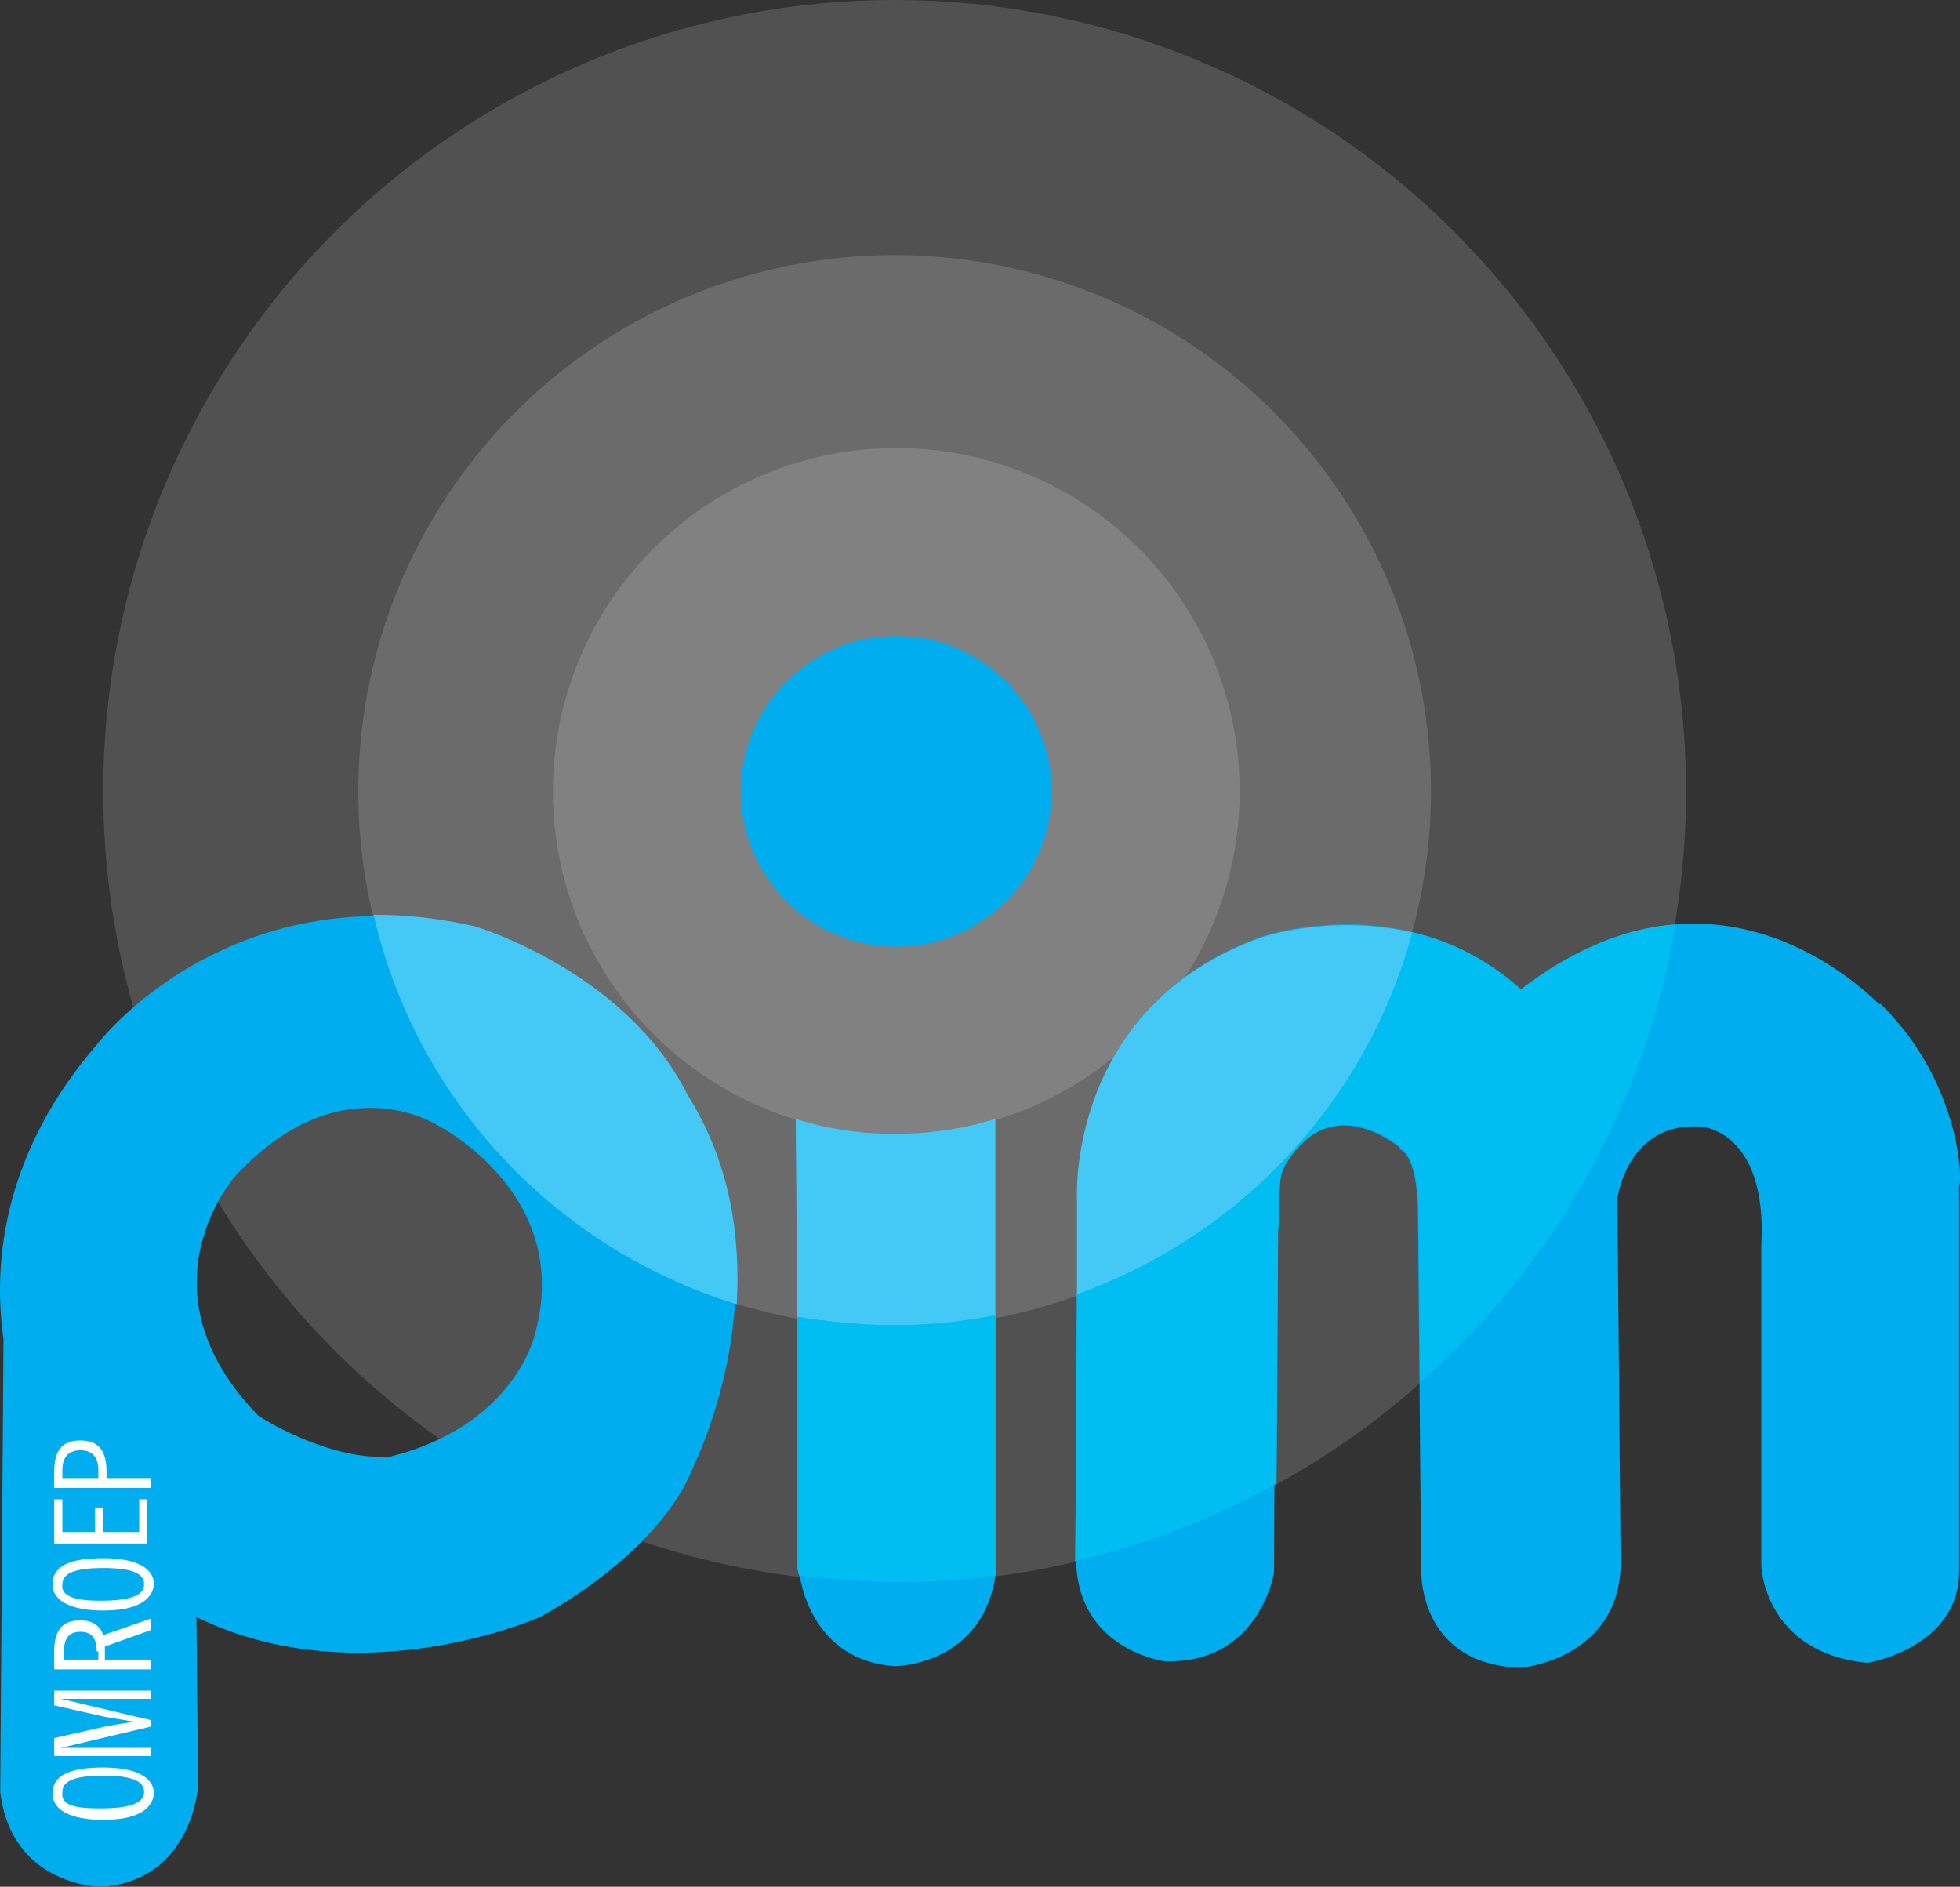 <svg version="1.1" viewBox="0 0 800 770.14" xml:space="preserve" xmlns="http://www.w3.org/2000/svg"><rect x="0" y="0" width="800" height="770.14" fill="#333333" stroke="none"/><style type="text/css">
	.st0{opacity:0.15;fill:#FFFFFF;}
	.st1{fill:#00AEEF;}
	.st2{fill:#44C8F5;stroke:#44C8F5;stroke-width:0.1;stroke-miterlimit:10;}
	.st3{fill:#00BDF2;stroke:#00BDF2;stroke-width:0.1;stroke-miterlimit:10;}
	.st4{fill:#FFFFFF;}
</style><g transform="matrix(6.674 0 0 6.674 .093 -15.349)"><g fill="#fff"><circle class="st0" cx="54.7" cy="50.7" r="48.4" opacity=".15"/><circle class="st0" cx="54.7" cy="50.7" r="32.8" opacity=".15"/><circle class="st0" cx="54.8" cy="50.7" r="21" opacity=".15"/></g><g fill="#00aeef"><path class="st1" d="m60.8 70.8c-1.9 0.6-4 0.9-6.1 0.9s-4.1-0.3-6-0.9l0.1 16v0.1 11.1s0.3 5.8 5.9 6.2c0 0 5.5 0 6.2-5.8v-27.6z"/><path class="st1" d="m115 63.7h-0.1c-2.7-2.6-11.2-9.1-21.9-0.9-7-6.3-15.9-3.2-15.9-3.2-11.9 4.3-11.2 16-11.2 16l-0.1 22c0 5.6 5.4 6.3 5.4 6.3 5.8 0.2 6.7-5.4 6.7-5.4l0.1-20.9c0.2-1.7-0.1-3 0.4-3.9 2.7-4.6 6.6-1.7 7.2-1.2v0.1s1 0.2 1.1 3.6l0.2 22s-0.3 5.9 6.1 6.1c0 0 5.9-0.5 6.1-6.2l-0.2-22.5s0.6-4.7 5.1-4.4c0 0 4.1 0.2 3.7 7.3v19.6s0.2 5.3 6.5 5.9c0 0 5.6-0.9 5.6-5.6v-23.6c0.2 0 0.2-6.2-4.8-11.1z"/><path class="st1" d="m42 69.3c-3.8-7.6-13-10.3-13-10.3-15.1-3.4-23.1 7.2-23.1 7.2-5.6 6.5-6.4 13.1-5.7 18l-0.2 27.7c0.7 5.8 6.2 5.8 6.2 5.8 5.6-0.4 5.9-6.2 5.9-6.2l-0.1-10.3c10 4.9 21 0 21 0s7.2-3.7 9.4-9.2c0-0.1 6.1-12-0.4-22.7zm-9.3 14.6s-1.2 5.6-8.9 7.5c-3.9 0.2-8-2.5-8-2.5-7.6-7.8-1.4-14.7-1.4-14.7 6.4-6.9 12.3-3.1 12.3-3.1s8.4 4.2 6 12.8z"/></g><path class="st2" d="m42 69.3c-3.8-7.6-13-10.3-13-10.3-2.2-0.5-4.2-0.7-6.1-0.7 2.6 11.3 11.1 20.3 22.1 23.7 0.2-3.9-0.3-8.4-3-12.7z" fill="#44c8f5" stroke="#44c8f5" stroke-miterlimit="10" stroke-width=".1"/><path class="st2" d="m60.8 70.8c-1.9 0.6-4 0.9-6.1 0.9s-4.1-0.3-6-0.9l0.1 12.1c1.9 0.3 3.9 0.5 5.9 0.5 2.1 0 4.1-0.2 6.1-0.6v-8z" fill="#44c8f5" stroke="#44c8f5" stroke-miterlimit="10" stroke-width=".1"/><path class="st2" d="m86.4 59.4c-5-1.2-9.3 0.3-9.3 0.3-11.9 4.3-11.2 16-11.2 16v5.9c9.9-3.7 17.6-11.9 20.5-22.2z" fill="#44c8f5" stroke="#44c8f5" stroke-miterlimit="10" stroke-width=".1"/><g fill="#00bdf2" stroke="#00bdf2" stroke-miterlimit="10" stroke-width=".1"><path class="st3" d="m48.8 87v11s0 0.3 0.1 0.6c1.9 0.2 3.9 0.4 5.9 0.4s4.1-0.1 6-0.4v-0.2-15.6c-2 0.4-4 0.6-6.1 0.6-2 0-4-0.2-5.9-0.5v3.9c0.1 0.1 0 0.1 0 0.2z"/><path class="st3" d="m48.8 98s0 0.3 0.1 0.6c1.9 0.2 3.9 0.4 5.9 0.4s4.1-0.1 6-0.4v-0.2-15.6c-2 0.4-4 0.6-6.1 0.6-2 0-4-0.2-5.9-0.5z"/><path class="st3" d="m102.4 58.9c-2.8 0.2-6 1.4-9.4 4-2.1-1.9-4.4-3-6.6-3.5-2.8 10.3-10.5 18.5-20.5 22.1l-0.1 16.1v0.1c4.3-1 8.4-2.6 12.2-4.7l0.1-15.5c0.2-1.7-0.1-3 0.4-3.9 2.7-4.6 6.6-1.7 7.2-1.2v0.1s1 0.2 1.1 3.6l0.1 10.6c8-7 13.6-16.8 15.5-27.8z"/><path class="st3" d="m102.4 58.9c-2.8 0.2-6 1.4-9.4 4-2.1-1.9-4.4-3-6.6-3.5-2.8 10.3-10.5 18.5-20.5 22.1l-0.1 16.1v0.1c4.3-1 8.4-2.6 12.2-4.7l0.1-15.5c0.2-1.7-0.1-3 0.4-3.9 2.7-4.6 6.6-1.7 7.2-1.2v0.1s1 0.2 1.1 3.6l0.1 10.6c8-7 13.6-16.8 15.5-27.8z"/></g><circle class="st1" cx="54.8" cy="50.7" r="9.5" fill="#00aeef"/><g fill="#fff"><path class="st4" d="m6.3 113.6c-2 0-3.1-0.6-3.1-1.6 0-1.1 1-1.6 3.1-1.6 2 0 3.1 0.6 3.1 1.6-0.1 1-1.1 1.6-3.1 1.6zm-0.2-0.7c1.8 0 2.7-0.3 2.7-1s-0.8-1-2.5-1-2.5 0.3-2.5 1c-0.1 0.8 0.7 1 2.3 1z"/><path class="st4" d="m3.3 109.5v-0.9l3.1-0.7c0.5-0.1 1.1-0.2 1.8-0.3l-1.8-0.3-3.1-0.7v-0.9h5.9v0.5h-5.5l5.5 1.3v0.4l-5.5 1.3h5.5v0.5h-5.9z"/><path class="st4" d="m3.3 104.4v-1.1c0-1.3 0.5-1.9 1.6-1.9 0.7 0 1.2 0.3 1.4 0.9l2.9-1v0.7l-2.8 1v0.6 0.2h2.8v0.6zm2.6-1.1c0-0.8-0.3-1.2-1-1.2s-1 0.4-1 1.2v0.5h2.1v-0.5z"/><path class="st4" d="m6.3 100.8c-2 0-3.1-0.6-3.1-1.6 0-1.1 1-1.6 3.1-1.6 2 0 3.1 0.6 3.1 1.6-0.1 1-1.1 1.6-3.1 1.6zm-0.2-0.6c1.8 0 2.7-0.3 2.7-1s-0.8-1-2.5-1-2.5 0.3-2.5 1c-0.1 0.7 0.7 1 2.3 1z"/><path class="st4" d="m3.3 96.7v-2.7h0.5v2h2v-1.5h0.5v1.5h2.2v-2h0.5v2.7z"/><path class="st4" d="m3.3 93.3v-1c0-1.3 0.5-1.9 1.6-1.9s1.6 0.6 1.6 1.9v0.4h2.7v0.6zm2.7-1.1c0-0.8-0.4-1.2-1.1-1.2s-1.1 0.4-1.1 1.2v0.5h2.2z"/></g></g></svg>

